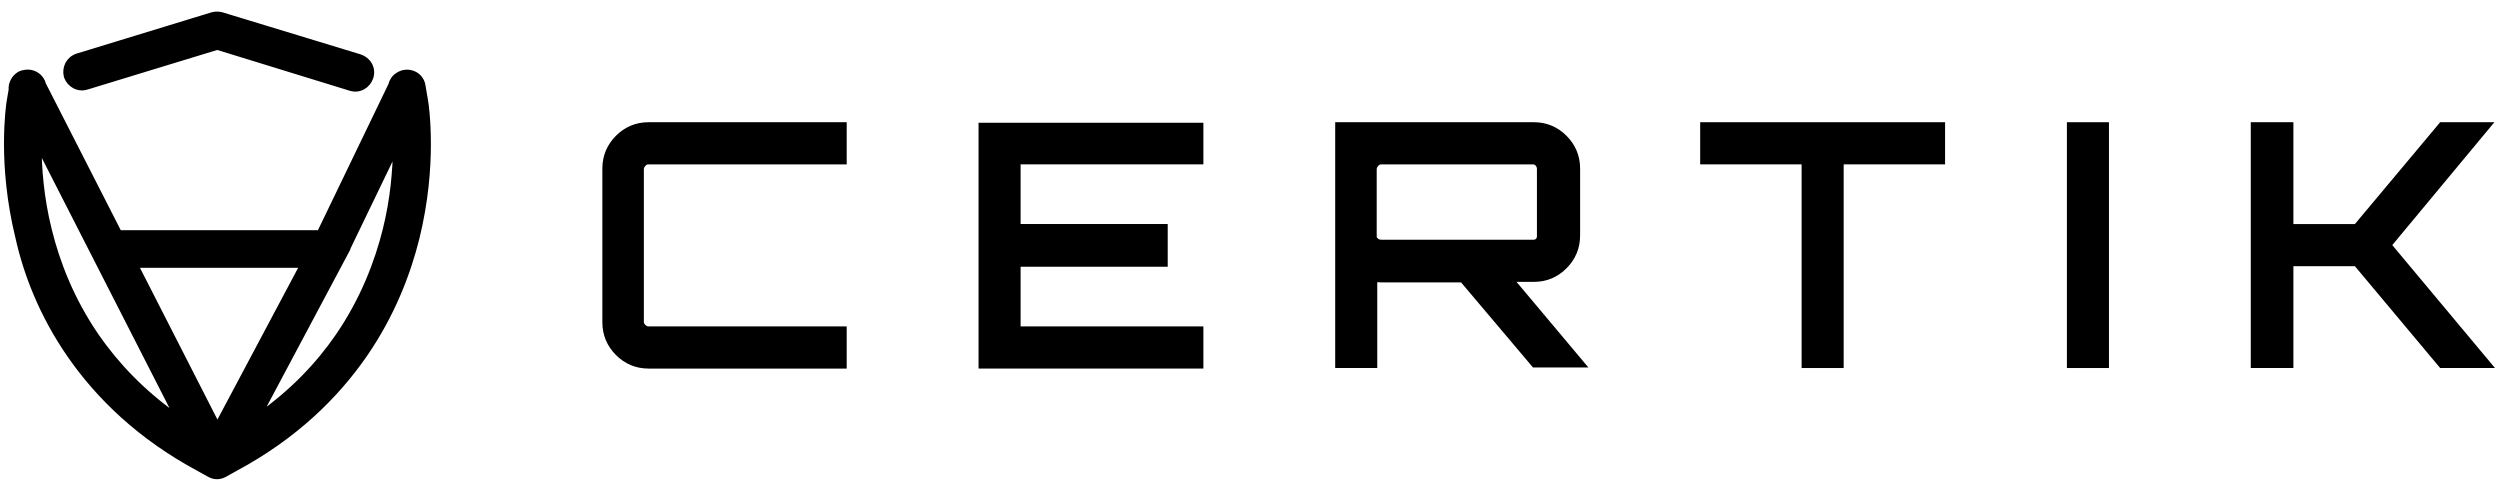 <svg width="163" height="32" viewBox="0 0 163 32" fill="none" xmlns="http://www.w3.org/2000/svg">
<path fill-rule="evenodd" clip-rule="evenodd" d="M14.369 0.967C14.232 0.933 14.067 0.933 13.93 0.967L4.961 3.708L4.956 3.71C4.536 3.85 4.33 4.274 4.433 4.685L4.435 4.694L4.438 4.703C4.575 5.082 4.992 5.336 5.42 5.194L14.162 2.526L23.092 5.274C23.523 5.418 23.941 5.158 24.076 4.752C24.219 4.32 23.962 3.899 23.556 3.764L14.378 0.969L14.369 0.967ZM0.779 5.673C0.738 5.354 0.91 5.041 1.175 4.882L1.184 4.876L1.194 4.872C1.282 4.831 1.374 4.808 1.467 4.8C1.543 4.789 1.623 4.79 1.703 4.804C2.029 4.858 2.273 5.104 2.335 5.409L7.465 15.46H21.063C21.09 15.46 21.118 15.462 21.145 15.465L25.988 5.426C26.025 5.219 26.148 5.039 26.33 4.932C26.552 4.779 26.849 4.755 27.105 4.872C27.361 4.989 27.507 5.222 27.534 5.474L27.692 6.401C27.728 6.564 27.883 7.646 27.883 9.284C27.883 10.908 27.721 13.044 27.129 15.451C26.563 17.723 25.538 20.458 23.677 23.138C21.816 25.819 19.12 28.471 15.242 30.553L15.241 30.553L14.523 30.954L14.522 30.954C14.278 31.094 14.02 31.094 13.776 30.954L13.775 30.954L13.057 30.553L13.056 30.553C9.178 28.471 6.482 25.819 4.621 23.138C2.76 20.459 1.735 17.724 1.223 15.422C0.63 13.016 0.469 10.853 0.469 9.258C0.469 7.619 0.623 6.537 0.66 6.375L0.779 5.673ZM8.26 17.017H20.32L14.166 28.587L8.26 17.017ZM2.043 8.243C2.029 8.546 2.02 8.886 2.02 9.258C2.02 10.751 2.153 12.802 2.71 15.039C3.241 17.196 4.196 19.725 5.919 22.227C7.388 24.337 9.418 26.45 12.256 28.249L2.043 8.243ZM16.109 28.219C18.912 26.431 20.946 24.347 22.406 22.227C24.129 19.726 25.084 17.17 25.615 15.039C26.172 12.802 26.305 10.751 26.305 9.258C26.305 8.926 26.297 8.62 26.286 8.342L22.534 16.12V16.151L16.109 28.219Z" fill="black"/>
<path fill-rule="evenodd" clip-rule="evenodd" d="M14.009 1.511L5.216 4.199L5.215 4.199C4.952 4.287 4.816 4.55 4.881 4.821C4.973 5.067 5.238 5.215 5.496 5.13L5.499 5.129L14.164 2.485L23.013 5.208L23.016 5.209C23.274 5.294 23.54 5.147 23.632 4.872C23.718 4.613 23.572 4.345 23.3 4.253L14.301 1.513L14.299 1.513C14.211 1.491 14.098 1.49 14.009 1.511ZM14.434 0.975L14.45 0.979L23.469 3.725L23.473 3.726C23.996 3.901 24.354 4.457 24.158 5.047C23.985 5.567 23.434 5.929 22.845 5.736L14.164 3.064L5.667 5.657C5.088 5.847 4.537 5.499 4.358 5.006L4.35 4.983L4.344 4.96C4.212 4.427 4.48 3.861 5.039 3.673L5.047 3.671L13.861 0.977L13.868 0.975C14.047 0.93 14.255 0.93 14.434 0.975ZM1.672 4.731C1.772 4.718 1.876 4.719 1.98 4.736C2.401 4.807 2.722 5.117 2.817 5.51L7.76 15.193H20.846L25.507 5.531C25.566 5.271 25.726 5.043 25.959 4.902C26.259 4.699 26.65 4.672 26.983 4.824C27.329 4.982 27.525 5.297 27.564 5.629L27.717 6.525C27.761 6.732 27.909 7.809 27.909 9.408C27.909 11.02 27.749 13.139 27.161 15.527C26.599 17.783 25.581 20.5 23.732 23.165C21.881 25.83 19.203 28.463 15.355 30.529L15.354 30.53L14.656 30.919L14.655 30.919C14.33 31.105 13.972 31.106 13.647 30.92L13.646 30.919L12.948 30.53L12.947 30.529C9.1 28.464 6.421 25.83 4.571 23.165C2.722 20.503 1.703 17.786 1.193 15.496C0.606 13.11 0.445 10.966 0.445 9.382C0.445 7.783 0.594 6.706 0.638 6.499L0.748 5.854C0.712 5.438 0.939 5.049 1.272 4.849L1.295 4.835L1.319 4.824C1.433 4.772 1.552 4.742 1.672 4.731ZM1.889 5.283C1.837 5.274 1.788 5.274 1.741 5.281L1.733 5.282L1.725 5.283C1.667 5.287 1.61 5.302 1.554 5.326C1.381 5.433 1.277 5.635 1.302 5.827L1.308 5.868L1.182 6.605L1.18 6.612C1.151 6.744 1 7.784 1 9.382C1 10.93 1.156 13.03 1.732 15.367L1.732 15.37L1.733 15.373C2.23 17.602 3.223 20.252 5.026 22.849C6.829 25.447 9.443 28.019 13.209 30.041L13.214 30.044L13.921 30.438L13.922 30.439C14.077 30.527 14.225 30.527 14.38 30.439L14.383 30.436L15.091 30.041L15.093 30.041C18.859 28.019 21.473 25.447 23.276 22.849C25.08 20.251 26.073 17.6 26.623 15.394C27.198 13.057 27.355 10.983 27.355 9.408C27.355 7.81 27.204 6.771 27.174 6.638L27.173 6.632L27.015 5.705L27.014 5.697C26.997 5.538 26.907 5.399 26.753 5.329C26.587 5.253 26.399 5.271 26.266 5.363L26.258 5.369L26.249 5.374C26.141 5.438 26.067 5.545 26.044 5.67L26.038 5.707L21.183 15.771L20.988 15.75C20.971 15.748 20.955 15.748 20.937 15.748H7.421L2.29 5.696L2.282 5.659C2.244 5.471 2.094 5.317 1.889 5.283ZM2.038 7.325L13.001 28.8L12.145 28.257C9.325 26.47 7.307 24.37 5.845 22.271L5.844 22.269C4.13 19.781 3.181 17.266 2.654 15.123C2.1 12.9 1.968 10.863 1.968 9.382C1.968 9.013 1.977 8.675 1.991 8.373L2.038 7.325ZM26.297 7.363L26.342 8.472C26.353 8.748 26.36 9.052 26.36 9.382C26.36 10.863 26.228 12.9 25.675 15.123C25.147 17.24 24.198 19.781 22.484 22.27C21.03 24.381 19.008 26.453 16.224 28.228L15.335 28.795L22.104 16.079V16.055L26.297 7.363ZM2.523 9.495C2.53 10.935 2.666 12.878 3.192 14.989C3.706 17.081 4.631 19.532 6.3 21.954C7.567 23.774 9.264 25.596 11.564 27.205L2.523 9.495ZM22.659 16.181V16.218L16.84 27.148C19.094 25.559 20.778 23.769 22.028 21.955C23.696 19.533 24.622 17.057 25.137 14.989C25.643 12.958 25.788 11.082 25.804 9.662L22.659 16.181ZM7.918 16.721H20.67L14.162 28.955L7.918 16.721ZM8.823 17.275L14.173 27.755L19.747 17.275H8.823Z" fill="black"/>
<path d="M14.367 1.244L14.434 0.975M14.434 0.975C14.255 0.93 14.047 0.93 13.868 0.975L13.861 0.977L5.047 3.671L5.039 3.673C4.48 3.861 4.212 4.427 4.344 4.96L4.35 4.983L4.358 5.006C4.537 5.499 5.088 5.847 5.667 5.657L14.164 3.064L22.845 5.736C23.434 5.929 23.985 5.567 24.158 5.047C24.354 4.457 23.996 3.901 23.473 3.726L23.469 3.725L14.45 0.979L14.434 0.975ZM1.319 4.824L1.434 5.076M1.319 4.824C1.433 4.772 1.552 4.742 1.672 4.731C1.772 4.718 1.876 4.719 1.98 4.736C2.401 4.807 2.722 5.117 2.817 5.51L7.76 15.193H20.846L25.507 5.531C25.566 5.271 25.726 5.043 25.959 4.902C26.259 4.699 26.65 4.672 26.983 4.824C27.329 4.982 27.525 5.297 27.564 5.629L27.717 6.525C27.761 6.732 27.909 7.809 27.909 9.408C27.909 11.02 27.749 13.139 27.161 15.527C26.599 17.783 25.581 20.5 23.732 23.165C21.881 25.83 19.203 28.463 15.355 30.529L15.354 30.53L14.656 30.919L14.655 30.919C14.33 31.105 13.972 31.106 13.647 30.92L13.646 30.919L12.948 30.53L12.947 30.529C9.1 28.464 6.421 25.83 4.571 23.165C2.722 20.503 1.703 17.786 1.193 15.496C0.606 13.11 0.445 10.966 0.445 9.382C0.445 7.783 0.594 6.706 0.638 6.499L0.748 5.854C0.712 5.438 0.939 5.049 1.272 4.849L1.295 4.835L1.319 4.824ZM1.435 5.079L1.472 5.16M5.216 4.199L14.009 1.511C14.098 1.49 14.211 1.491 14.299 1.513L14.301 1.513L23.3 4.253C23.572 4.345 23.718 4.613 23.632 4.872C23.54 5.147 23.274 5.294 23.016 5.209L23.013 5.208L14.164 2.485L5.499 5.129L5.496 5.13C5.238 5.215 4.973 5.067 4.881 4.821C4.816 4.55 4.952 4.287 5.215 4.199L5.216 4.199ZM1.741 5.281C1.788 5.274 1.837 5.274 1.889 5.283C2.094 5.317 2.244 5.471 2.282 5.659L2.29 5.696L7.421 15.748H20.937C20.955 15.748 20.971 15.748 20.988 15.75L21.183 15.771L26.038 5.707L26.044 5.67C26.067 5.545 26.141 5.438 26.249 5.374L26.258 5.369L26.266 5.363C26.399 5.271 26.587 5.253 26.753 5.329C26.907 5.399 26.997 5.538 27.014 5.697L27.015 5.705L27.173 6.632L27.174 6.638C27.204 6.771 27.355 7.81 27.355 9.408C27.355 10.983 27.198 13.057 26.623 15.394C26.073 17.6 25.08 20.251 23.276 22.849C21.473 25.447 18.859 28.019 15.093 30.041L15.091 30.041L14.383 30.436L14.38 30.438C14.226 30.527 14.077 30.527 13.922 30.439L13.921 30.438L13.214 30.044L13.209 30.041C9.443 28.019 6.829 25.447 5.026 22.849C3.223 20.252 2.23 17.602 1.733 15.373L1.732 15.37L1.732 15.367C1.156 13.03 1 10.93 1 9.382C1 7.784 1.151 6.744 1.18 6.612L1.182 6.605L1.308 5.868L1.302 5.827C1.277 5.635 1.381 5.433 1.554 5.326C1.61 5.302 1.667 5.287 1.725 5.283L1.733 5.282L1.741 5.281ZM2.038 7.325L1.991 8.373C1.977 8.675 1.968 9.013 1.968 9.382C1.968 10.863 2.1 12.9 2.654 15.123C3.181 17.266 4.13 19.781 5.844 22.269L5.845 22.271C7.307 24.37 9.325 26.47 12.145 28.257L13.001 28.8L2.038 7.325ZM26.342 8.472L26.297 7.363L22.104 16.055V16.079L15.335 28.795L16.224 28.228C19.008 26.453 21.03 24.381 22.484 22.27C24.198 19.781 25.147 17.24 25.675 15.123C26.228 12.9 26.36 10.863 26.36 9.382C26.36 9.052 26.353 8.748 26.342 8.472ZM3.192 14.989C2.666 12.878 2.53 10.935 2.523 9.495L11.564 27.205C9.264 25.596 7.567 23.774 6.3 21.954C4.631 19.532 3.706 17.081 3.192 14.989ZM22.659 16.218V16.181L25.804 9.662C25.788 11.082 25.643 12.958 25.137 14.989C24.622 17.057 23.696 19.533 22.028 21.955C20.778 23.769 19.094 25.559 16.84 27.148L22.659 16.218ZM7.918 16.721H20.67L14.162 28.955L7.918 16.721ZM14.173 27.755L8.823 17.275H19.747L14.173 27.755Z" stroke="black" stroke-width="0.37" stroke-miterlimit="10"/>
<path d="M54.669 10.182H42.279C42.061 10.182 41.88 10.255 41.698 10.437C41.553 10.583 41.444 10.802 41.444 11.021V20.979C41.444 21.198 41.516 21.38 41.698 21.562C41.843 21.709 42.061 21.818 42.279 21.818H54.669V23.496H42.279C41.589 23.496 41.008 23.24 40.535 22.766C40.063 22.292 39.809 21.709 39.809 21.015V10.984C39.809 10.291 40.063 9.708 40.535 9.233C41.008 8.759 41.589 8.504 42.279 8.504H54.669V10.182Z" fill="black"/>
<path d="M54.134 23.117H54.29V22.961V22.354V22.198H54.134H42.28C41.943 22.198 41.632 22.034 41.43 21.831C41.182 21.582 41.065 21.305 41.065 20.979V11.021C41.065 10.684 41.227 10.373 41.43 10.17C41.678 9.921 41.954 9.803 42.28 9.803H54.134H54.29V9.647V9.04V8.884H54.134H42.28C41.694 8.884 41.208 9.096 40.804 9.501C40.4 9.907 40.188 10.395 40.188 10.985V21.016C40.188 21.605 40.4 22.093 40.804 22.499C41.208 22.904 41.694 23.117 42.28 23.117H54.134ZM40.267 8.966C40.808 8.423 41.485 8.125 42.28 8.125H55.049V10.561H42.28C42.239 10.561 42.185 10.564 42.126 10.59C42.068 10.614 42.018 10.654 41.967 10.705C41.92 10.752 41.885 10.807 41.862 10.859C41.84 10.909 41.823 10.966 41.823 11.021V20.979C41.823 21.022 41.826 21.075 41.852 21.136C41.876 21.193 41.916 21.244 41.967 21.295C42.014 21.343 42.069 21.377 42.12 21.401C42.169 21.423 42.225 21.439 42.28 21.439H55.049V23.875H42.28C41.485 23.875 40.808 23.577 40.267 23.034C39.726 22.491 39.43 21.812 39.43 21.016V10.985C39.43 10.188 39.726 9.509 40.267 8.966Z" fill="black" stroke="black" stroke-width="0.312" stroke-miterlimit="10"/>
<path d="M77.925 8.504V10.182H66.007V15.143H75.6V16.857H66.007V21.818H77.925V23.496H64.336V8.54H77.925V8.504Z" fill="black"/>
<path d="M66.543 10.56H66.387V10.716V14.606V14.762H66.543H75.979V17.235H66.543H66.387V17.392V21.282V21.438H66.543H78.305V23.874H63.957V8.16H78.305V8.503V10.56H66.543ZM77.546 9.075V8.919H77.39H64.872H64.716V9.075V22.959V23.116H64.872H77.39H77.546V22.959V22.352V22.196H77.39H65.629V16.477H75.065H75.221V16.321V15.677V15.521H75.065H65.629V9.802H77.39H77.546V9.645V9.075Z" fill="black" stroke="black" stroke-width="0.312" stroke-miterlimit="10"/>
<path d="M102.487 10.984V15.362C102.487 16.055 102.233 16.638 101.761 17.112C101.288 17.587 100.706 17.842 100.017 17.842H97.728L102.415 23.423H100.198L95.511 17.878H90.061C89.952 17.878 89.661 17.842 89.261 17.805V23.459H87.59V8.504H100.017C100.706 8.504 101.288 8.759 101.761 9.233C102.233 9.708 102.487 10.291 102.487 10.984ZM90.061 16.164H99.98C100.198 16.164 100.38 16.091 100.525 15.945C100.671 15.799 100.743 15.617 100.743 15.398V11.021C100.743 10.802 100.671 10.62 100.525 10.437C100.38 10.291 100.198 10.182 99.98 10.182H90.061C89.843 10.182 89.661 10.255 89.479 10.437C89.334 10.583 89.225 10.802 89.225 11.021V15.398C89.225 15.617 89.298 15.799 89.479 15.945C89.625 16.091 89.843 16.164 90.061 16.164Z" fill="black"/>
<path d="M98.757 18.478L103.228 23.802H100.023L95.382 18.313L95.335 18.258H95.263H90.061C90.001 18.258 89.912 18.251 89.812 18.241L89.641 18.225V18.397V23.839H87.211V8.125H100.017C100.811 8.125 101.489 8.423 102.029 8.966C102.57 9.509 102.867 10.188 102.867 10.985V15.362C102.867 16.159 102.57 16.837 102.029 17.38C101.489 17.923 100.811 18.222 100.017 18.222H98.876H98.541L98.757 18.478ZM87.969 22.924V23.08H88.126H88.726H88.882V22.924V17.39L89.296 17.428C89.451 17.442 89.591 17.456 89.708 17.468L89.808 17.479C89.876 17.485 89.932 17.491 89.977 17.494C89.999 17.496 90.018 17.498 90.033 17.498L90.051 17.499L90.057 17.499L90.059 17.5H90.06H90.061H95.688L100.328 22.989L100.375 23.044H100.447H101.266H101.601L101.385 22.787L96.914 17.463H100.017C100.602 17.463 101.088 17.251 101.492 16.845C101.896 16.439 102.108 15.951 102.108 15.362V10.985C102.108 10.395 101.896 9.907 101.492 9.501C101.088 9.096 100.602 8.884 100.017 8.884H88.126H87.969V9.04V22.924ZM89.23 16.232L89.222 16.225C88.955 16.001 88.846 15.71 88.846 15.398V11.021C88.846 10.684 89.008 10.373 89.211 10.17C89.459 9.921 89.735 9.803 90.061 9.803H99.98C100.335 9.803 100.607 9.982 100.794 10.17L100.808 10.185L100.822 10.201C101.012 10.439 101.123 10.703 101.123 11.021V15.398C101.123 15.711 101.015 15.991 100.794 16.213C100.573 16.435 100.293 16.544 99.98 16.544H90.061C89.775 16.544 89.46 16.452 89.23 16.232ZM89.717 15.65L89.734 15.663L89.748 15.678C89.806 15.736 89.918 15.785 90.061 15.785H99.98C100.037 15.785 100.089 15.778 100.139 15.758C100.19 15.737 100.227 15.707 100.257 15.678C100.286 15.648 100.316 15.611 100.336 15.559C100.357 15.509 100.364 15.456 100.364 15.398V11.021C100.364 10.913 100.336 10.818 100.25 10.702L100.242 10.691L100.231 10.68C100.136 10.593 100.053 10.561 99.98 10.561H90.061C90.02 10.561 89.967 10.564 89.907 10.59C89.85 10.614 89.799 10.654 89.748 10.705C89.701 10.752 89.666 10.807 89.643 10.859C89.621 10.909 89.605 10.966 89.605 11.021V15.398C89.605 15.466 89.615 15.511 89.63 15.544C89.644 15.576 89.669 15.611 89.717 15.65Z" fill="black"/>
<path d="M90.033 17.498C90.018 17.498 89.999 17.496 89.977 17.494C89.932 17.491 89.876 17.485 89.808 17.479L89.708 17.468C89.591 17.456 89.451 17.442 89.296 17.428L88.882 17.39V22.924V23.08H88.726H88.126H87.969V22.924V9.04V8.884H88.126H100.017C100.602 8.884 101.088 9.096 101.492 9.501C101.896 9.907 102.108 10.395 102.108 10.985V15.362C102.108 15.951 101.896 16.439 101.492 16.845C101.088 17.251 100.602 17.463 100.017 17.463H96.914L101.385 22.787L101.601 23.044H101.266H100.447H100.375L100.328 22.989L95.688 17.5H90.061H90.06M90.033 17.498L90.041 17.345M90.033 17.498L90.051 17.499L90.057 17.499L90.059 17.5H90.06M90.06 17.5L90.061 17.343M100.794 10.17C100.607 9.982 100.335 9.803 99.98 9.803H90.061C89.735 9.803 89.459 9.921 89.211 10.17C89.008 10.373 88.846 10.684 88.846 11.021V15.398C88.846 15.71 88.955 16.001 89.222 16.225L89.23 16.232C89.46 16.452 89.775 16.544 90.061 16.544H99.98C100.293 16.544 100.573 16.435 100.794 16.213C101.015 15.991 101.123 15.711 101.123 15.398V11.021C101.123 10.703 101.012 10.439 100.822 10.201M100.794 10.17L100.901 10.063M100.794 10.17L100.808 10.185L100.822 10.201M100.822 10.201L100.944 10.104M89.717 15.65L89.814 15.53M89.717 15.65L89.734 15.663L89.748 15.678C89.806 15.736 89.918 15.785 90.061 15.785H99.98C100.037 15.785 100.089 15.778 100.139 15.758C100.19 15.737 100.227 15.707 100.257 15.678C100.286 15.648 100.316 15.611 100.336 15.559C100.357 15.509 100.364 15.456 100.364 15.398V11.021C100.364 10.913 100.336 10.818 100.25 10.702L100.242 10.691L100.231 10.68C100.136 10.593 100.053 10.561 99.98 10.561H90.061C90.02 10.561 89.967 10.564 89.907 10.59C89.85 10.614 89.799 10.654 89.748 10.705C89.701 10.752 89.666 10.807 89.643 10.859C89.621 10.909 89.605 10.966 89.605 11.021V15.398C89.605 15.466 89.615 15.511 89.63 15.544M89.717 15.65C89.669 15.611 89.644 15.576 89.63 15.544M89.63 15.544L89.762 15.485M98.757 18.478L103.228 23.802H100.023L95.382 18.313L95.335 18.258H95.263H90.061C90.001 18.258 89.912 18.251 89.812 18.241L89.641 18.225V18.397V23.839H87.211V8.125H100.017C100.811 8.125 101.489 8.423 102.029 8.966C102.57 9.509 102.867 10.188 102.867 10.985V15.362C102.867 16.159 102.57 16.837 102.029 17.38C101.489 17.923 100.811 18.222 100.017 18.222H98.876H98.541L98.757 18.478Z" stroke="black" stroke-width="0.312" stroke-miterlimit="10"/>
<path d="M111.391 8.504H126.288V10.182H119.675V23.459H118.003V10.182H111.391V8.504Z" fill="black"/>
<path d="M120.207 10.561H120.051V10.718V23.839H117.621V10.718V10.561H117.464H111.008V8.125H126.663V10.561H120.207ZM111.766 9.647V9.803H111.923H118.379V22.924V23.08H118.535H119.136H119.292V22.924V9.803H125.749H125.905V9.647V9.04V8.884H125.749H111.923H111.766V9.04V9.647Z" fill="black" stroke="black" stroke-width="0.312" stroke-miterlimit="10"/>
<path d="M135.297 23.459V8.504H136.968V23.459H135.297Z" fill="black"/>
<path d="M135.677 22.924V23.08H135.833H136.433H136.589V22.924V9.04V8.884H136.433H135.833H135.677V9.04V22.924ZM134.918 23.839V8.125H137.348V23.839H134.918Z" fill="black" stroke="black" stroke-width="0.312" stroke-miterlimit="10"/>
<path d="M159.348 8.504H161.492L155.279 15.982L161.529 23.459H159.348L153.79 16.821H148.993V23.459H147.285V8.504H148.993V15.143H153.79L159.348 8.504Z" fill="black"/>
<path d="M159.172 8.125H162.301L155.856 15.881L155.773 15.981L155.857 16.081L162.34 23.839H159.172L153.659 17.256L153.612 17.2H153.54H149.529H149.373V17.356V23.839H146.906V8.125H149.373V14.608V14.764H149.529H153.54H153.612L153.659 14.708L159.172 8.125ZM147.665 22.924V23.08H147.821H148.458H148.614V22.924V16.442H153.967L159.479 23.024L159.526 23.08H159.599H160.384H160.718L160.503 22.824L154.786 15.983L160.471 9.139L160.684 8.884H160.352H159.599H159.526L159.479 8.939L153.967 15.522H148.614V9.04V8.884H148.458H147.821H147.665V9.04V22.924Z" fill="black" stroke="black" stroke-width="0.312" stroke-miterlimit="10"/>
</svg>
